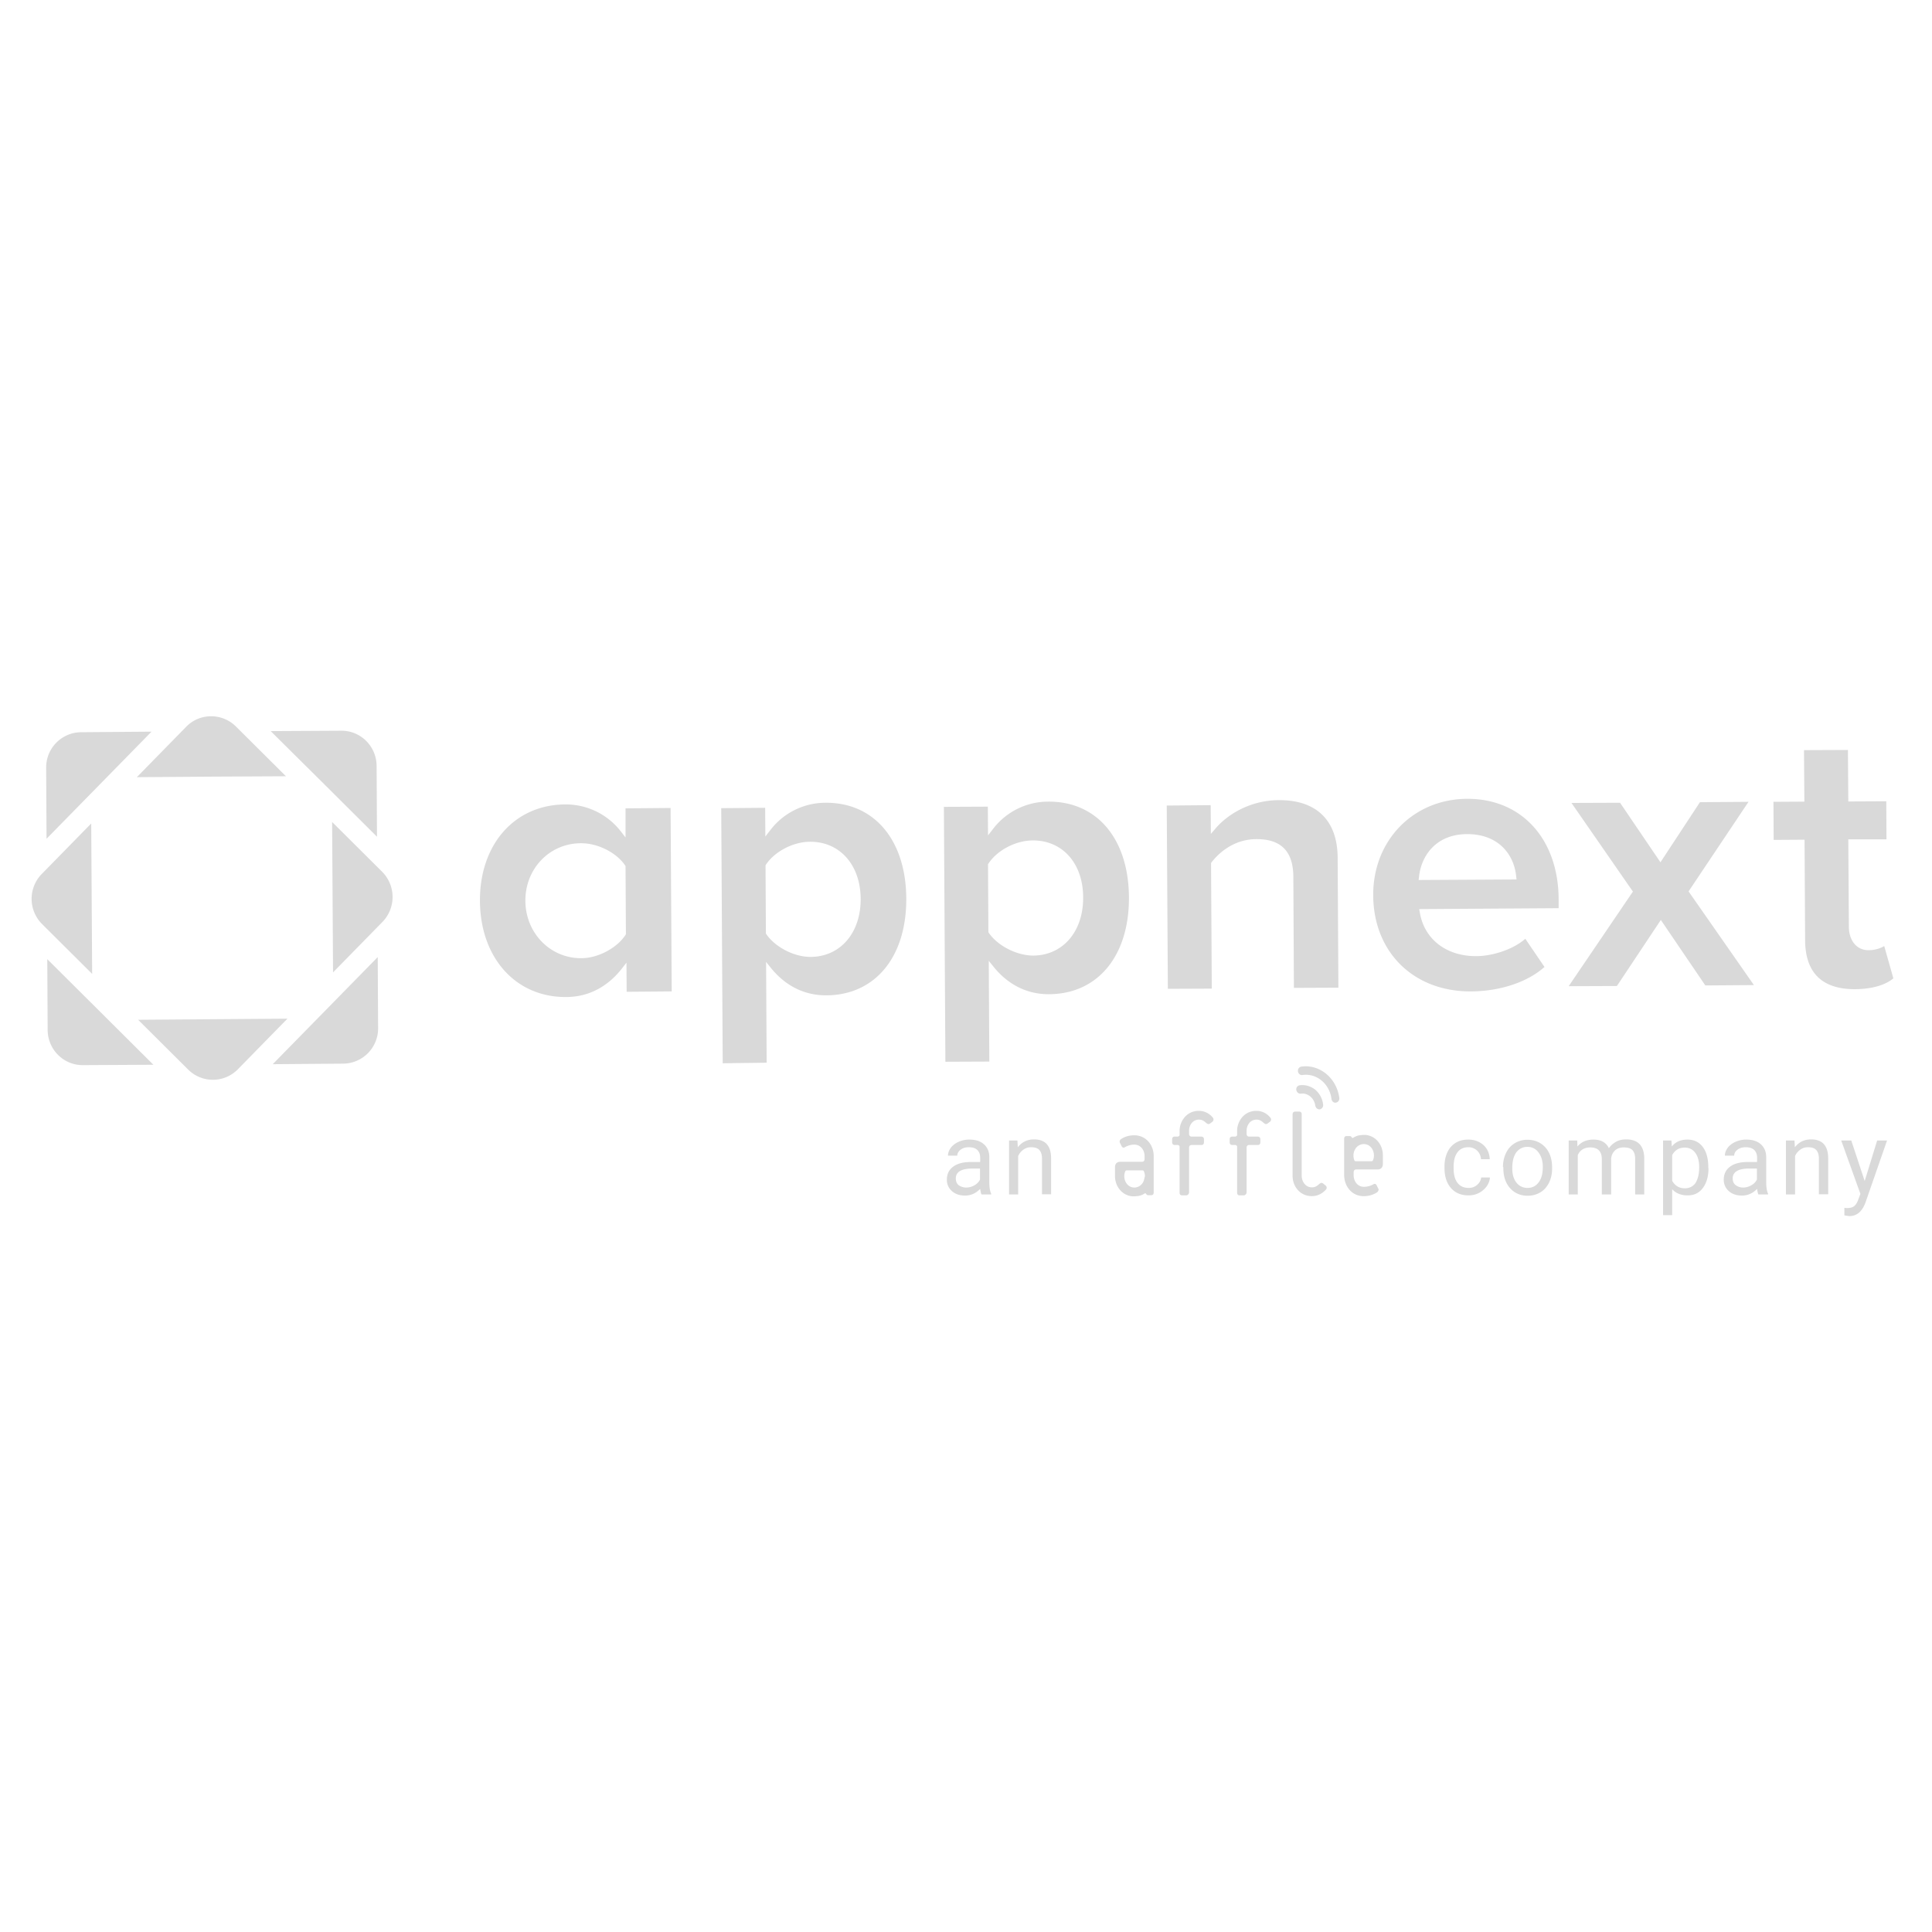 <svg width="200" height="200" fill="none" xmlns="http://www.w3.org/2000/svg"><path d="M4.894 99.29l.039 7.34c.019 2.029 1.657 3.651 3.662 3.632l7.284-.039-5.492-5.467-5.493-5.466zm34.132-12.673l-.039-7.34c-.02-2.03-1.657-3.652-3.662-3.633l-7.304.04 5.512 5.466 5.493 5.467zM35.538 110.107a3.644 3.644 0 003.603-3.689l-.038-7.341-10.87 11.088 7.305-.058zM4.316 90.48a3.685 3.685 0 00.039 5.178l5.184 5.158-.096-15.57-5.127 5.235zM14.3 105.568l5.183 5.158a3.623 3.623 0 005.146-.039l5.127-5.235-7.729.058-7.728.058zm15.302-25.21L24.417 75.2c-1.426-1.41-3.739-1.41-5.146.039l-5.107 5.215 7.728-.057 7.71-.039zM39.565 90.249l-5.184-5.158.096 15.57 5.127-5.235a3.703 3.703 0 00-.039-5.177zM8.382 75.799a3.644 3.644 0 00-3.603 3.69l.038 7.34 10.87-11.088-7.305.058zM74.815 110.069l-.154-26.408 4.548-.038.02 2.975.48-.618a7.187 7.187 0 015.744-2.879c5.05-.038 8.326 3.864 8.364 9.89.039 6.047-3.199 10.008-8.248 10.046-2.274.019-4.26-.966-5.782-2.859l-.482-.599.058 10.432-4.548.058zm9.038-22.93c-1.734 0-3.661 1.004-4.567 2.376l-.039.077.039 7.032.038.077c.925 1.352 2.91 2.376 4.607 2.357 3.064-.02 5.184-2.492 5.165-6.008-.02-3.535-2.178-5.93-5.243-5.911zM58.608 103.21c-5.223.039-8.885-4.057-8.924-9.93-.038-5.872 3.585-9.967 8.808-10.006a7.214 7.214 0 015.782 2.801l.481.618v-3.013l4.664-.039.116 18.989-4.664.039-.02-3.014-.481.619c-1.503 1.912-3.488 2.936-5.763 2.936zm1.503-15.918c-3.238.02-5.743 2.647-5.724 5.97.02 3.322 2.563 5.95 5.8 5.93 1.697 0 3.682-1.043 4.568-2.415l.039-.077-.039-7.032-.038-.077c-.925-1.352-2.852-2.318-4.606-2.299zm37.755 22.621l-.155-26.388 4.549-.02.019 2.976.482-.618a7.186 7.186 0 015.743-2.879c5.049-.038 8.326 3.844 8.364 9.891.039 6.046-3.199 10.007-8.248 10.045-2.275.02-4.26-.966-5.782-2.859l-.482-.599.058 10.432-4.548.019zm9.038-22.91c-1.734 0-3.661 1.004-4.567 2.375l-.058.078.038 7.031.039.078c.925 1.352 2.91 2.356 4.606 2.356 3.064-.019 5.184-2.492 5.165-6.007 0-3.536-2.139-5.931-5.223-5.912zm27.04 15.26l-.058-11.513c-.019-2.627-1.272-3.902-3.855-3.883-2.505.02-4.066 1.68-4.606 2.395l-.058.078.077 13.001-4.548.019-.115-18.97 4.548-.039.019 2.975.482-.56c1.195-1.41 3.527-2.917 6.553-2.936 3.873-.02 6.051 2.067 6.09 5.91l.077 13.504-4.606.019zm18.347.367c-5.936.039-10.099-4.037-10.137-9.929-.039-5.68 4.124-9.968 9.694-10.007 5.647-.038 9.463 4.135 9.501 10.374v.947l-14.435.096.058.31c.443 2.781 2.736 4.578 5.859 4.558 1.541 0 3.719-.618 5.068-1.796l1.985 2.917c-1.773 1.584-4.606 2.511-7.593 2.53zm-.424-16.284c-3.353.019-4.78 2.414-4.972 4.443l-.039.309 10.137-.058-.038-.29c-.174-2.048-1.619-4.404-5.088-4.404zM176.535 102.013l-4.606-6.78-4.549 6.838-4.991.02 6.649-9.795-6.36-9.176 5.03-.019 4.182 6.162 4.086-6.22 5.03-.039-6.206 9.273 6.765 9.698-5.03.038zM192.068 102.4c-3.43.019-5.184-1.681-5.203-5.062l-.058-10.412-3.199.02-.02-3.942 3.2-.019-.039-5.332 4.548-.019.039 5.332 3.932-.02.019 3.941h-3.951l.058 9.041c0 1.449.829 2.453 2.043 2.434a3.22 3.22 0 001.619-.425l.944 3.342c-.848.715-2.236 1.101-3.932 1.121zM134.54 112.348a.418.418 0 00-.347.483c.039.232.231.406.463.387.347-.058.694.058.983.289.289.232.462.58.52.947.039.232.231.406.463.386a.44.44 0 00.346-.502 2.365 2.365 0 00-.828-1.545c-.482-.367-1.041-.522-1.6-.445zM134.714 110.417c-.232.038-.386.251-.347.502.038.232.231.406.462.367 1.465-.213 2.814.908 3.007 2.492.038.232.231.406.462.367a.432.432 0 00.347-.483c-.27-2.067-2.043-3.516-3.931-3.245zM135.793 123.823c-1.195 0-1.985-.985-1.985-2.105v-6.356c0-.174.096-.29.27-.29h.404c.174 0 .27.097.27.29v6.356c0 .579.386 1.197 1.06 1.197.366 0 .559-.174.732-.328.174-.155.29-.174.444-.058l.231.193c.135.097.154.29.058.406-.328.367-.81.695-1.484.695zM125.559 115.71a1.828 1.828 0 00-1.465-.715c-.578 0-1.06.232-1.406.599a2.184 2.184 0 00-.579 1.507v.425a.244.244 0 01-.231.135h-.27c-.173 0-.269.096-.269.29v.289c0 .174.096.29.269.29h.27c.116 0 .193.058.231.135v4.791c0 .193.097.29.27.29h.405c.096 0 .154-.039.212-.097.058-.038.096-.135.096-.232v-4.597c0-.193.097-.29.27-.29h1.002c.174 0 .27-.097.27-.29v-.289c0-.174-.096-.29-.27-.29h-1.002c-.173 0-.27-.116-.27-.29v-.309c0-.329.116-.638.328-.869a.956.956 0 01.694-.29c.366 0 .559.174.732.328.174.155.289.174.443.058l.02-.019.212-.155c.115-.116.135-.289.038-.405zM131.514 115.71a1.828 1.828 0 00-1.464-.715c-.579 0-1.06.232-1.407.599a2.188 2.188 0 00-.578 1.507v.425a.247.247 0 01-.232.135h-.27c-.173 0-.269.096-.269.29v.289c0 .174.096.29.269.29h.27c.116 0 .193.058.232.135v4.791c0 .193.096.29.269.29h.405c.096 0 .154-.039.212-.097.058-.038.096-.135.096-.232v-4.597c0-.193.097-.29.27-.29h.887c.173 0 .27-.097.27-.29v-.289c0-.174-.097-.29-.27-.29h-.887c-.173 0-.27-.116-.27-.29v-.309c0-.329.116-.638.328-.869a.958.958 0 01.694-.29c.366 0 .559.174.732.328.174.155.289.174.444.058l.019-.019.212-.155a.282.282 0 00.038-.405zM117.542 117.526h-.116c-.539 0-.983.135-1.368.386a.325.325 0 00-.154.27c0 .039 0 .078.038.136l.154.309c.077.154.174.231.347.135.232-.135.578-.271.983-.271.675 0 1.06.599 1.06 1.179v.309c0 .174-.096.29-.27.29h-2.255c-.346 0-.539.212-.539.579v.889c0 1.043.694 1.99 1.773 2.105h.231c.077 0 .135 0 .212-.019h.039c.058 0 .115-.019.173-.019h.019c.27-.058.482-.155.617-.251.058-.039.116-.039.174.058.038.058.096.116.192.116h.309c.173 0 .269-.097.269-.29v-3.767c0-1.121-.751-2.067-1.888-2.144zm.886 4.616v.02c0 .019-.019.019-.019.038a1.06 1.06 0 01-.597.657c-.116.039-.232.078-.367.078-.674 0-1.06-.599-1.06-1.179 0-.193.039-.386.135-.56.039-.019.077-.039.135-.039h1.6c.058 0 .096.02.135.039.077.174.135.367.135.579-.039.078-.058.232-.097.367zM141.054 123.823h.116c.539 0 .983-.135 1.368-.386.077-.039.154-.155.174-.271 0-.038 0-.077-.039-.135l-.154-.309c-.077-.154-.174-.212-.328-.135-.231.135-.578.27-1.002.27-.674 0-1.06-.599-1.06-1.197v-.309c0-.174.096-.29.27-.29h2.216c.328 0 .54-.213.54-.58v-.888c0-1.044-.694-1.99-1.773-2.106h-.231c-.078 0-.135 0-.212.019h-.039c-.058 0-.116.02-.173.02h-.02c-.27.058-.462.154-.616.251-.058.038-.116.038-.174-.058-.038-.058-.096-.116-.193-.116h-.308c-.173 0-.27.096-.27.29v3.767c.02 1.139.771 2.105 1.908 2.163zm-.886-4.597v-.02c0-.019.019-.019.019-.038.116-.29.308-.541.617-.657a1.11 1.11 0 01.366-.077c.674 0 1.06.598 1.06 1.178 0 .193-.039.386-.135.56-.039.019-.077.039-.135.039h-1.6c-.057 0-.096-.02-.135-.039a1.39 1.39 0 01-.057-.946zM101.604 123.649c-.058-.116-.097-.309-.135-.579-.444.463-.964.695-1.58.695-.54 0-1.003-.154-1.35-.464a1.526 1.526 0 01-.52-1.178c0-.579.212-1.024.655-1.352.443-.329 1.06-.483 1.87-.483h.925v-.444c0-.329-.097-.599-.289-.792-.193-.194-.502-.29-.887-.29-.347 0-.617.077-.848.251-.231.174-.347.386-.347.618h-.963c0-.27.096-.541.289-.811.192-.251.462-.464.809-.618a2.687 2.687 0 011.118-.232c.636 0 1.137.154 1.503.483.366.328.559.772.559 1.333v2.569c0 .521.058.927.193 1.217v.077h-1.002zm-1.581-.715c.289 0 .578-.077.848-.231.27-.155.463-.348.578-.599v-1.14h-.751c-1.176 0-1.754.348-1.754 1.024 0 .29.096.541.289.695.212.155.482.251.79.251zM105.323 118.066l.039.696c.424-.541.983-.812 1.676-.812 1.176 0 1.773.657 1.773 1.99v3.69h-.944v-3.69c0-.405-.096-.695-.27-.888-.173-.194-.462-.29-.848-.29a1.3 1.3 0 00-.809.251 1.63 1.63 0 00-.54.657v3.979h-.944v-5.583h.867zM152.02 122.973c.347 0 .636-.097.887-.309.25-.213.385-.464.424-.773h.906c-.02.329-.135.618-.328.908-.212.29-.482.522-.81.696a2.337 2.337 0 01-1.079.251c-.751 0-1.368-.251-1.811-.754-.444-.502-.675-1.197-.675-2.086v-.154c0-.541.096-1.024.289-1.449.193-.425.482-.754.848-.986.366-.231.81-.347 1.33-.347.617 0 1.137.193 1.561.56.405.367.636.869.655 1.468h-.906a1.323 1.323 0 00-.404-.889 1.27 1.27 0 00-.906-.347c-.482 0-.867.174-1.118.521-.27.348-.405.85-.405 1.507v.174c0 .637.135 1.14.405 1.487.27.348.655.522 1.137.522zM155.586 120.809c0-.54.115-1.043.327-1.468.212-.444.521-.772.906-1.004a2.51 2.51 0 011.311-.348c.751 0 1.368.27 1.85.792.462.522.694 1.217.694 2.106v.058c0 .541-.097 1.023-.309 1.468-.212.425-.501.773-.886 1.004a2.542 2.542 0 01-1.33.367c-.752 0-1.368-.27-1.831-.792-.463-.521-.694-1.217-.694-2.086v-.097h-.038zm.963.116c0 .619.135 1.121.424 1.488s.675.56 1.157.56c.481 0 .867-.193 1.156-.58.289-.386.424-.907.424-1.603 0-.618-.154-1.101-.443-1.487a1.372 1.372 0 00-1.157-.58c-.462 0-.848.193-1.137.56-.289.406-.424.947-.424 1.642zM163.275 118.066l.02.619c.404-.483.963-.715 1.657-.715.771 0 1.311.29 1.6.888a2.18 2.18 0 01.732-.656c.289-.174.655-.252 1.06-.252 1.214 0 1.85.657 1.869 1.952v3.747h-.944v-3.69c0-.405-.096-.695-.27-.888-.173-.193-.482-.29-.925-.29-.347 0-.655.097-.886.309-.232.213-.366.502-.405.85v3.709h-.964v-3.651c0-.811-.404-1.217-1.195-1.217-.616 0-1.06.271-1.291.792v4.076h-.944v-5.583h.886zM176.862 120.925c0 .85-.192 1.526-.578 2.048-.385.522-.906.773-1.58.773-.675 0-1.214-.213-1.6-.638v2.685h-.944v-7.727h.867l.039.618c.385-.482.925-.714 1.619-.714.674 0 1.195.251 1.58.753s.578 1.217.578 2.106v.096h.019zm-.963-.096c0-.638-.135-1.121-.405-1.488s-.636-.541-1.098-.541c-.579 0-1.003.252-1.292.773v2.666c.289.502.713.773 1.311.773.462 0 .829-.174 1.098-.541.251-.406.386-.927.386-1.642zM182.027 123.649c-.057-.116-.096-.309-.134-.579-.444.463-.964.695-1.581.695-.539 0-1.002-.154-1.349-.464a1.526 1.526 0 01-.52-1.178c0-.579.212-1.024.655-1.352.443-.329 1.06-.483 1.869-.483h.926v-.444c0-.329-.097-.599-.29-.792-.192-.194-.501-.29-.886-.29-.347 0-.617.077-.848.251-.231.174-.347.386-.347.618h-.964c0-.27.097-.541.29-.811.192-.251.462-.464.809-.618a2.687 2.687 0 011.118-.232c.636 0 1.137.154 1.503.483.366.328.559.772.559 1.333v2.569c0 .521.058.927.193 1.217v.077h-1.003zm-1.58-.715c.289 0 .578-.077.848-.231.27-.155.463-.348.578-.599v-1.14h-.751c-1.176 0-1.754.348-1.754 1.024 0 .29.096.541.308.695.212.155.463.251.771.251zM185.766 118.066l.039.696c.424-.541.983-.812 1.677-.812 1.175 0 1.773.657 1.773 1.99v3.69h-.964v-3.69c0-.405-.096-.695-.27-.888-.173-.194-.462-.29-.848-.29a1.3 1.3 0 00-.809.251 1.63 1.63 0 00-.54.657v3.979h-.944v-5.583h.886zM193.032 122.258l1.291-4.192h1.022l-2.236 6.433c-.347.928-.906 1.391-1.657 1.391l-.174-.019-.347-.058v-.773l.251.019c.328 0 .578-.057.752-.193.173-.135.327-.367.443-.714l.212-.561-1.985-5.525h1.04l1.388 4.192z" fill="#D9D9D9"/></svg>